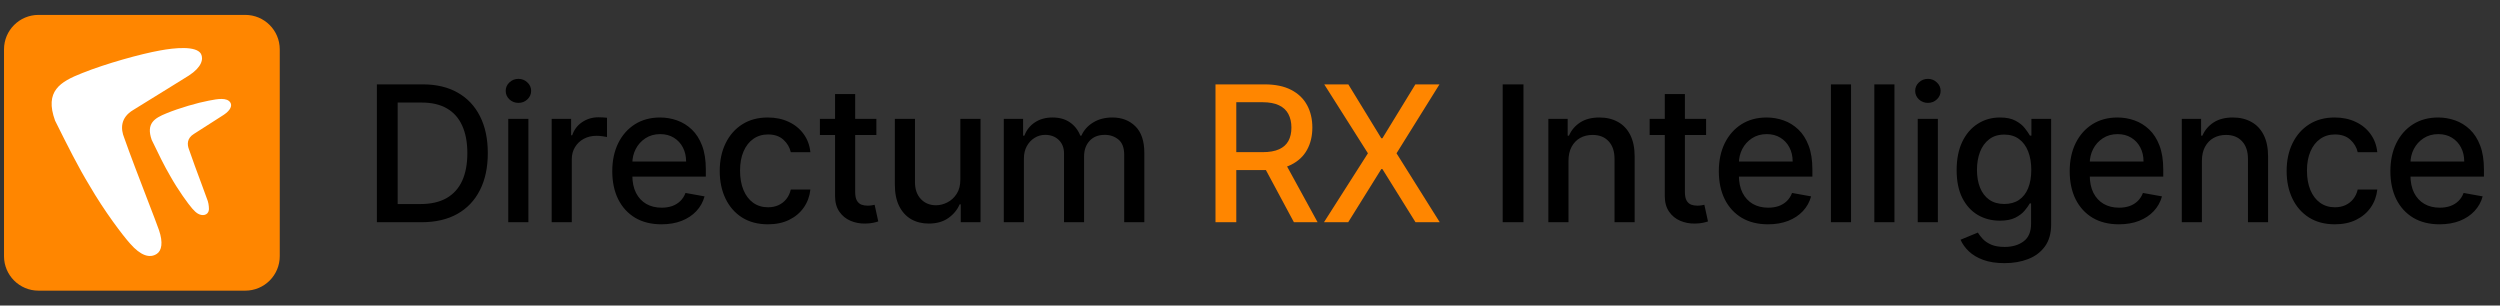 <svg width="540" height="66" viewBox="0 0 540 66" fill="none" xmlns="http://www.w3.org/2000/svg">
<rect x="0" y="0" width="540" height="66" fill="#333333" stroke="none"/>
<path d="M0.866 10.665C0.866 6.553 4.2 3.219 8.311 3.219H52.982C57.094 3.219 60.427 6.553 60.427 10.665V55.335C60.427 59.447 57.094 62.781 52.982 62.781H8.311C4.2 62.781 0.866 59.447 0.866 55.335V10.665Z" fill="#FF8600"/>
<path fill-rule="evenodd" clip-rule="evenodd" d="M31.863 43.16C33.04 46.219 34.013 48.747 34.346 49.72C35.263 52.405 34.923 54.128 33.885 54.824C32.367 55.841 30.404 55.254 28.107 52.622C26.576 50.93 22.528 45.615 19.274 39.976C16.978 36.217 14.662 31.625 11.895 26.057C9.574 19.676 12.988 17.66 17.773 15.78C22.94 13.712 30.404 11.644 34.615 10.893C37.677 10.329 42.407 9.839 43.419 11.644C43.993 12.772 43.555 14.523 40.803 16.313C40.272 16.639 38.968 17.45 37.387 18.433C34.405 20.287 30.437 22.754 28.811 23.737C25.94 25.429 26.065 27.889 26.831 29.769C28.07 33.311 30.176 38.78 31.863 43.16ZM43.539 39.756C44.174 41.462 44.699 42.873 44.878 43.415C45.132 44.182 45.148 45.144 45.12 45.343C44.951 46.546 43.678 46.715 42.731 46.139C42.352 45.908 41.948 45.549 41.513 45.034C40.687 44.09 38.504 41.126 36.748 37.98C35.51 35.883 34.26 33.322 32.768 30.216C31.516 26.657 33.357 25.532 35.938 24.483C38.726 23.33 42.752 22.177 45.023 21.757C45.113 21.74 45.205 21.722 45.298 21.704C46.924 21.39 49.052 20.979 49.773 22.177C50.15 22.803 49.846 23.782 48.361 24.781C48.075 24.963 47.372 25.415 46.519 25.963C44.91 26.998 42.77 28.374 41.893 28.922C40.344 29.866 40.411 31.238 40.825 32.286C41.493 34.262 42.629 37.313 43.539 39.756Z" fill="white"/>
<path d="M91.045 48H81.406V18.225H91.35C94.268 18.225 96.773 18.821 98.867 20.013C100.96 21.196 102.564 22.897 103.679 25.116C104.803 27.326 105.365 29.977 105.365 33.069C105.365 36.17 104.798 38.836 103.664 41.065C102.54 43.294 100.912 45.01 98.779 46.212C96.647 47.404 94.069 48 91.045 48ZM85.898 44.075H90.798C93.066 44.075 94.951 43.648 96.453 42.795C97.956 41.933 99.08 40.687 99.826 39.059C100.572 37.421 100.946 35.424 100.946 33.069C100.946 30.733 100.572 28.751 99.826 27.123C99.09 25.494 97.99 24.259 96.526 23.415C95.062 22.572 93.245 22.151 91.074 22.151H85.898V44.075ZM109.784 48V25.669H114.131V48H109.784ZM111.979 22.223C111.223 22.223 110.574 21.971 110.031 21.467C109.498 20.954 109.232 20.343 109.232 19.635C109.232 18.918 109.498 18.308 110.031 17.804C110.574 17.29 111.223 17.033 111.979 17.033C112.735 17.033 113.38 17.29 113.913 17.804C114.456 18.308 114.727 18.918 114.727 19.635C114.727 20.343 114.456 20.954 113.913 21.467C113.38 21.971 112.735 22.223 111.979 22.223ZM119.16 48V25.669H123.362V29.216H123.595C124.002 28.014 124.719 27.069 125.746 26.381C126.783 25.683 127.956 25.334 129.265 25.334C129.536 25.334 129.856 25.344 130.224 25.364C130.602 25.383 130.898 25.407 131.111 25.436V29.594C130.936 29.546 130.626 29.492 130.18 29.434C129.735 29.366 129.289 29.333 128.843 29.333C127.816 29.333 126.9 29.551 126.095 29.987C125.3 30.413 124.67 31.009 124.205 31.775C123.74 32.531 123.507 33.394 123.507 34.363V48H119.16ZM142.879 48.451C140.679 48.451 138.784 47.981 137.194 47.041C135.614 46.091 134.393 44.758 133.531 43.042C132.678 41.317 132.251 39.296 132.251 36.98C132.251 34.692 132.678 32.676 133.531 30.932C134.393 29.187 135.595 27.825 137.136 26.846C138.687 25.868 140.499 25.378 142.574 25.378C143.834 25.378 145.055 25.587 146.237 26.003C147.42 26.42 148.481 27.074 149.421 27.966C150.361 28.858 151.103 30.016 151.646 31.441C152.188 32.856 152.46 34.576 152.46 36.602V38.143H134.708V34.886H148.2C148.2 33.743 147.967 32.73 147.502 31.848C147.037 30.956 146.383 30.253 145.539 29.74C144.706 29.226 143.727 28.969 142.603 28.969C141.381 28.969 140.315 29.27 139.404 29.87C138.503 30.462 137.805 31.237 137.311 32.197C136.826 33.147 136.584 34.179 136.584 35.293V37.838C136.584 39.33 136.845 40.6 137.369 41.647C137.902 42.694 138.643 43.493 139.593 44.045C140.543 44.588 141.653 44.86 142.922 44.86C143.746 44.86 144.497 44.743 145.176 44.511C145.854 44.269 146.441 43.91 146.935 43.435C147.429 42.96 147.807 42.374 148.069 41.676L152.183 42.417C151.854 43.629 151.263 44.69 150.41 45.601C149.567 46.502 148.505 47.205 147.226 47.709C145.956 48.203 144.507 48.451 142.879 48.451ZM165.87 48.451C163.709 48.451 161.848 47.961 160.288 46.982C158.737 45.994 157.545 44.632 156.711 42.897C155.878 41.162 155.461 39.175 155.461 36.936C155.461 34.668 155.887 32.667 156.74 30.932C157.593 29.187 158.795 27.825 160.346 26.846C161.897 25.868 163.724 25.378 165.827 25.378C167.523 25.378 169.035 25.693 170.363 26.323C171.691 26.943 172.762 27.816 173.576 28.94C174.4 30.064 174.889 31.378 175.044 32.88H170.813C170.581 31.833 170.048 30.932 169.214 30.176C168.39 29.42 167.285 29.042 165.899 29.042C164.688 29.042 163.627 29.362 162.716 30.001C161.814 30.631 161.111 31.533 160.607 32.706C160.103 33.869 159.851 35.245 159.851 36.834C159.851 38.463 160.099 39.868 160.593 41.051C161.087 42.233 161.785 43.149 162.686 43.798C163.598 44.448 164.669 44.773 165.899 44.773C166.723 44.773 167.47 44.622 168.138 44.322C168.817 44.012 169.384 43.571 169.839 42.999C170.305 42.427 170.629 41.739 170.813 40.934H175.044C174.889 42.379 174.419 43.667 173.634 44.801C172.849 45.935 171.797 46.827 170.479 47.477C169.171 48.126 167.634 48.451 165.87 48.451ZM189.298 25.669V29.158H177.1V25.669H189.298ZM180.372 20.319H184.719V41.443C184.719 42.286 184.845 42.921 185.097 43.348C185.349 43.764 185.673 44.05 186.071 44.206C186.478 44.351 186.919 44.423 187.394 44.423C187.743 44.423 188.048 44.399 188.31 44.351C188.571 44.302 188.775 44.264 188.92 44.234L189.705 47.825C189.453 47.922 189.095 48.019 188.629 48.116C188.164 48.223 187.583 48.281 186.885 48.291C185.741 48.31 184.675 48.107 183.686 47.68C182.698 47.254 181.898 46.595 181.287 45.703C180.677 44.811 180.372 43.692 180.372 42.344V20.319ZM207.434 38.739V25.669H211.795V48H207.521V44.133H207.288C206.775 45.325 205.951 46.318 204.817 47.113C203.693 47.898 202.292 48.291 200.615 48.291C199.181 48.291 197.911 47.976 196.806 47.346C195.711 46.706 194.848 45.761 194.218 44.511C193.598 43.261 193.288 41.715 193.288 39.873V25.669H197.635V39.35C197.635 40.871 198.057 42.083 198.9 42.984C199.743 43.886 200.838 44.336 202.185 44.336C203 44.336 203.809 44.133 204.613 43.726C205.428 43.319 206.101 42.703 206.634 41.879C207.177 41.056 207.444 40.009 207.434 38.739ZM216.817 48V25.669H220.99V29.303H221.266C221.731 28.073 222.492 27.113 223.549 26.425C224.605 25.727 225.87 25.378 227.343 25.378C228.836 25.378 230.086 25.727 231.094 26.425C232.112 27.123 232.863 28.082 233.348 29.303H233.58C234.113 28.111 234.961 27.162 236.125 26.454C237.288 25.737 238.674 25.378 240.283 25.378C242.308 25.378 243.961 26.013 245.24 27.283C246.529 28.552 247.174 30.467 247.174 33.025V48H242.827V33.432C242.827 31.92 242.415 30.825 241.591 30.147C240.767 29.468 239.783 29.129 238.64 29.129C237.225 29.129 236.125 29.565 235.339 30.438C234.554 31.3 234.162 32.41 234.162 33.767V48H229.829V33.156C229.829 31.945 229.451 30.971 228.695 30.234C227.939 29.497 226.956 29.129 225.744 29.129C224.92 29.129 224.159 29.347 223.462 29.783C222.773 30.21 222.216 30.806 221.79 31.572C221.373 32.337 221.164 33.224 221.164 34.232V48H216.817ZM329.071 18.225V48H324.579V18.225H329.071ZM338.793 34.741V48H334.446V25.669H338.618V29.303H338.895C339.408 28.121 340.213 27.171 341.308 26.454C342.413 25.737 343.804 25.378 345.48 25.378C347.002 25.378 348.335 25.698 349.479 26.338C350.622 26.968 351.509 27.908 352.139 29.158C352.769 30.408 353.084 31.954 353.084 33.796V48H348.737V34.319C348.737 32.701 348.315 31.436 347.472 30.525C346.629 29.604 345.471 29.144 343.998 29.144C342.99 29.144 342.093 29.362 341.308 29.798C340.533 30.234 339.917 30.874 339.462 31.717C339.016 32.55 338.793 33.558 338.793 34.741ZM368.519 25.669V29.158H356.322V25.669H368.519ZM359.593 20.319H363.94V41.443C363.94 42.286 364.066 42.921 364.318 43.348C364.57 43.764 364.894 44.05 365.292 44.206C365.699 44.351 366.14 44.423 366.615 44.423C366.964 44.423 367.269 44.399 367.531 44.351C367.792 44.302 367.996 44.264 368.141 44.234L368.926 47.825C368.674 47.922 368.316 48.019 367.851 48.116C367.385 48.223 366.804 48.281 366.106 48.291C364.962 48.31 363.896 48.107 362.907 47.68C361.919 47.254 361.119 46.595 360.509 45.703C359.898 44.811 359.593 43.692 359.593 42.344V20.319ZM381.894 48.451C379.694 48.451 377.799 47.981 376.209 47.041C374.629 46.091 373.408 44.758 372.545 43.042C371.692 41.317 371.266 39.296 371.266 36.98C371.266 34.692 371.692 32.676 372.545 30.932C373.408 29.187 374.61 27.825 376.151 26.846C377.702 25.868 379.514 25.378 381.588 25.378C382.848 25.378 384.07 25.587 385.252 26.003C386.435 26.42 387.496 27.074 388.436 27.966C389.376 28.858 390.118 30.016 390.66 31.441C391.203 32.856 391.475 34.576 391.475 36.602V38.143H373.723V34.886H387.215C387.215 33.743 386.982 32.73 386.517 31.848C386.052 30.956 385.397 30.253 384.554 29.74C383.721 29.226 382.742 28.969 381.617 28.969C380.396 28.969 379.33 29.27 378.419 29.87C377.518 30.462 376.82 31.237 376.325 32.197C375.841 33.147 375.598 34.179 375.598 35.293V37.838C375.598 39.33 375.86 40.6 376.384 41.647C376.917 42.694 377.658 43.493 378.608 44.045C379.558 44.588 380.668 44.86 381.937 44.86C382.761 44.86 383.512 44.743 384.191 44.511C384.869 44.269 385.456 43.91 385.95 43.435C386.444 42.96 386.822 42.374 387.084 41.676L391.198 42.417C390.869 43.629 390.278 44.69 389.425 45.601C388.581 46.502 387.52 47.205 386.241 47.709C384.971 48.203 383.522 48.451 381.894 48.451ZM399.826 18.225V48H395.479V18.225H399.826ZM409.202 18.225V48H404.855V18.225H409.202ZM414.231 48V25.669H418.578V48H414.231ZM416.427 22.223C415.671 22.223 415.021 21.971 414.479 21.467C413.946 20.954 413.679 20.343 413.679 19.635C413.679 18.918 413.946 18.308 414.479 17.804C415.021 17.29 415.671 17.033 416.427 17.033C417.183 17.033 417.827 17.29 418.36 17.804C418.903 18.308 419.175 18.918 419.175 19.635C419.175 20.343 418.903 20.954 418.36 21.467C417.827 21.971 417.183 22.223 416.427 22.223ZM432.971 56.839C431.197 56.839 429.67 56.607 428.391 56.142C427.121 55.676 426.084 55.061 425.28 54.295C424.475 53.529 423.874 52.691 423.477 51.78L427.213 50.239C427.475 50.665 427.824 51.116 428.26 51.591C428.706 52.076 429.307 52.487 430.063 52.827C430.829 53.166 431.812 53.336 433.014 53.336C434.662 53.336 436.024 52.933 437.099 52.129C438.175 51.334 438.713 50.065 438.713 48.32V43.929H438.437C438.175 44.404 437.797 44.932 437.303 45.514C436.818 46.096 436.15 46.599 435.297 47.026C434.444 47.452 433.334 47.666 431.967 47.666C430.203 47.666 428.614 47.254 427.199 46.43C425.793 45.596 424.679 44.37 423.855 42.752C423.041 41.123 422.634 39.122 422.634 36.747C422.634 34.373 423.036 32.337 423.84 30.641C424.655 28.945 425.769 27.646 427.184 26.745C428.599 25.834 430.203 25.378 431.996 25.378C433.382 25.378 434.502 25.611 435.355 26.076C436.208 26.532 436.872 27.065 437.347 27.675C437.831 28.286 438.204 28.824 438.466 29.289H438.786V25.669H443.046V48.494C443.046 50.413 442.6 51.988 441.708 53.219C440.816 54.45 439.61 55.361 438.088 55.953C436.576 56.544 434.87 56.839 432.971 56.839ZM432.927 44.06C434.177 44.06 435.234 43.769 436.096 43.188C436.969 42.596 437.628 41.753 438.074 40.658C438.529 39.553 438.757 38.23 438.757 36.689C438.757 35.187 438.534 33.864 438.088 32.72C437.642 31.576 436.988 30.685 436.125 30.045C435.263 29.396 434.197 29.071 432.927 29.071C431.618 29.071 430.528 29.41 429.656 30.089C428.783 30.757 428.124 31.668 427.679 32.822C427.242 33.975 427.024 35.264 427.024 36.689C427.024 38.153 427.247 39.437 427.693 40.542C428.139 41.647 428.798 42.509 429.67 43.13C430.552 43.75 431.638 44.06 432.927 44.06ZM457.681 48.451C455.481 48.451 453.586 47.981 451.997 47.041C450.417 46.091 449.196 44.758 448.333 43.042C447.48 41.317 447.054 39.296 447.054 36.98C447.054 34.692 447.48 32.676 448.333 30.932C449.196 29.187 450.398 27.825 451.939 26.846C453.489 25.868 455.302 25.378 457.376 25.378C458.636 25.378 459.857 25.587 461.04 26.003C462.222 26.42 463.283 27.074 464.224 27.966C465.164 28.858 465.905 30.016 466.448 31.441C466.991 32.856 467.262 34.576 467.262 36.602V38.143H449.511V34.886H463.002C463.002 33.743 462.77 32.73 462.305 31.848C461.839 30.956 461.185 30.253 460.342 29.74C459.508 29.226 458.529 28.969 457.405 28.969C456.184 28.969 455.118 29.27 454.207 29.87C453.305 30.462 452.607 31.237 452.113 32.197C451.628 33.147 451.386 34.179 451.386 35.293V37.838C451.386 39.33 451.648 40.6 452.171 41.647C452.704 42.694 453.446 43.493 454.396 44.045C455.345 44.588 456.455 44.86 457.725 44.86C458.549 44.86 459.3 44.743 459.978 44.511C460.657 44.269 461.243 43.91 461.738 43.435C462.232 42.96 462.61 42.374 462.872 41.676L466.986 42.417C466.656 43.629 466.065 44.69 465.212 45.601C464.369 46.502 463.308 47.205 462.028 47.709C460.759 48.203 459.31 48.451 457.681 48.451ZM475.613 34.741V48H471.266V25.669H475.439V29.303H475.715C476.229 28.121 477.033 27.171 478.129 26.454C479.234 25.737 480.624 25.378 482.301 25.378C483.823 25.378 485.156 25.698 486.299 26.338C487.443 26.968 488.33 27.908 488.96 29.158C489.59 30.408 489.905 31.954 489.905 33.796V48H485.558V34.319C485.558 32.701 485.136 31.436 484.293 30.525C483.45 29.604 482.291 29.144 480.818 29.144C479.81 29.144 478.914 29.362 478.129 29.798C477.353 30.234 476.738 30.874 476.282 31.717C475.836 32.55 475.613 33.558 475.613 34.741ZM504.322 48.451C502.161 48.451 500.3 47.961 498.74 46.982C497.189 45.994 495.997 44.632 495.163 42.897C494.33 41.162 493.913 39.175 493.913 36.936C493.913 34.668 494.339 32.667 495.192 30.932C496.045 29.187 497.247 27.825 498.798 26.846C500.348 25.868 502.175 25.378 504.279 25.378C505.975 25.378 507.487 25.693 508.815 26.323C510.143 26.943 511.214 27.816 512.028 28.94C512.852 30.064 513.341 31.378 513.496 32.88H509.265C509.033 31.833 508.5 30.932 507.666 30.176C506.842 29.42 505.737 29.042 504.351 29.042C503.14 29.042 502.079 29.362 501.167 30.001C500.266 30.631 499.563 31.533 499.059 32.706C498.555 33.869 498.303 35.245 498.303 36.834C498.303 38.463 498.551 39.868 499.045 41.051C499.539 42.233 500.237 43.149 501.138 43.798C502.049 44.448 503.12 44.773 504.351 44.773C505.175 44.773 505.922 44.622 506.59 44.322C507.269 44.012 507.836 43.571 508.291 42.999C508.757 42.427 509.081 41.739 509.265 40.934H513.496C513.341 42.379 512.871 43.667 512.086 44.801C511.301 45.935 510.249 46.827 508.931 47.477C507.623 48.126 506.086 48.451 504.322 48.451ZM526.95 48.451C524.75 48.451 522.855 47.981 521.266 47.041C519.686 46.091 518.465 44.758 517.602 43.042C516.749 41.317 516.323 39.296 516.323 36.98C516.323 34.692 516.749 32.676 517.602 30.932C518.465 29.187 519.667 27.825 521.208 26.846C522.758 25.868 524.571 25.378 526.645 25.378C527.905 25.378 529.126 25.587 530.309 26.003C531.491 26.42 532.553 27.074 533.493 27.966C534.433 28.858 535.174 30.016 535.717 31.441C536.26 32.856 536.531 34.576 536.531 36.602V38.143H518.78V34.886H532.272C532.272 33.743 532.039 32.73 531.574 31.848C531.108 30.956 530.454 30.253 529.611 29.74C528.777 29.226 527.798 28.969 526.674 28.969C525.453 28.969 524.387 29.27 523.476 29.87C522.574 30.462 521.876 31.237 521.382 32.197C520.898 33.147 520.655 34.179 520.655 35.293V37.838C520.655 39.33 520.917 40.6 521.44 41.647C521.973 42.694 522.715 43.493 523.665 44.045C524.615 44.588 525.724 44.86 526.994 44.86C527.818 44.86 528.569 44.743 529.248 44.511C529.926 44.269 530.512 43.91 531.007 43.435C531.501 42.96 531.879 42.374 532.141 41.676L536.255 42.417C535.926 43.629 535.334 44.69 534.481 45.601C533.638 46.502 532.577 47.205 531.297 47.709C530.028 48.203 528.579 48.451 526.95 48.451Z" fill="black"/>
<path d="M262.546 48V18.225H273.159C275.466 18.225 277.38 18.623 278.902 19.417C280.433 20.212 281.577 21.312 282.333 22.718C283.089 24.113 283.467 25.727 283.467 27.559C283.467 29.381 283.084 30.985 282.318 32.371C281.562 33.747 280.419 34.818 278.887 35.584C277.366 36.35 275.451 36.733 273.145 36.733H265.105V32.865H272.738C274.191 32.865 275.374 32.657 276.285 32.24C277.206 31.823 277.879 31.218 278.306 30.423C278.732 29.628 278.946 28.674 278.946 27.559C278.946 26.435 278.727 25.46 278.291 24.637C277.865 23.813 277.191 23.183 276.27 22.747C275.359 22.301 274.162 22.078 272.679 22.078H267.039V48H262.546ZM277.245 34.566L284.601 48H279.483L272.272 34.566H277.245ZM291.24 18.225L298.364 29.87H298.597L305.721 18.225H310.926L301.65 33.113L310.984 48H305.75L298.597 36.515H298.364L291.211 48H285.978L295.471 33.113L286.036 18.225H291.24Z" fill="#FF8600"/>
</svg>
